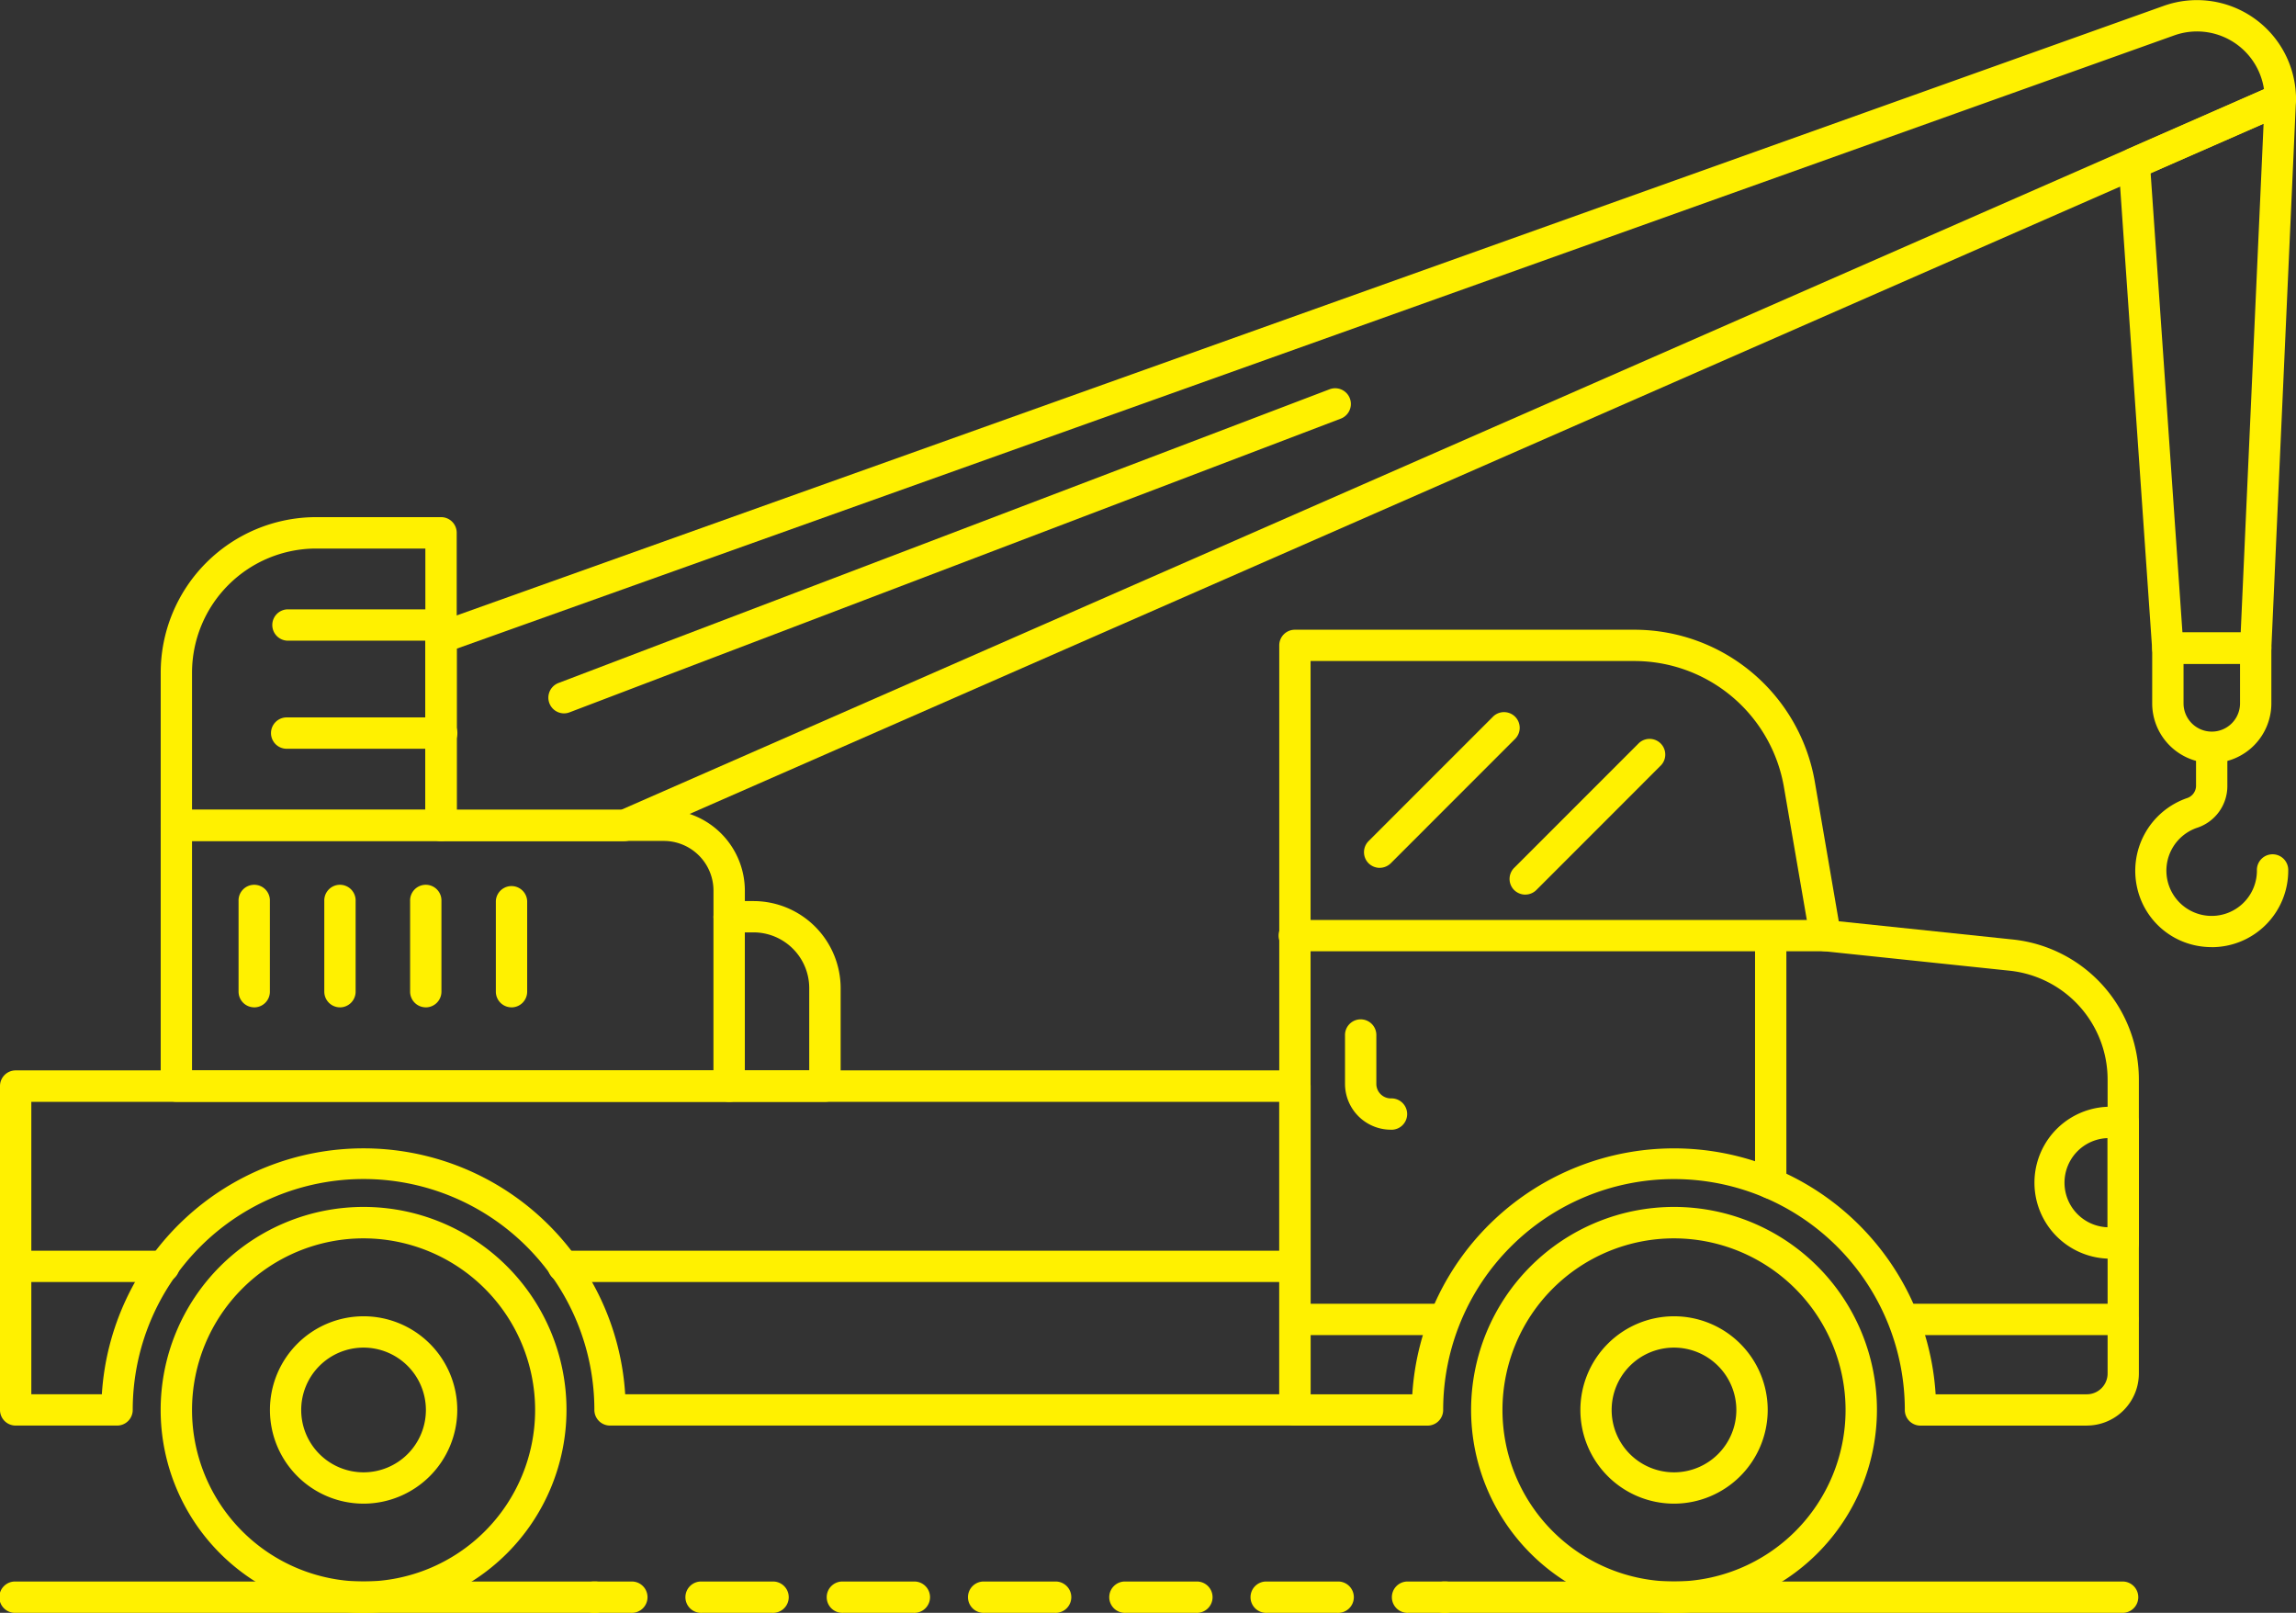 <svg id="Group_280" data-name="Group 280" xmlns="http://www.w3.org/2000/svg" xmlns:xlink="http://www.w3.org/1999/xlink" width="85.992" height="60.395" viewBox="0 0 85.992 60.395">
  <rect x="0" y="0" width="85.992" height="60.395" fill="#333333" stroke="none"/>
  <defs>
    <clipPath id="clip-path">
      <rect id="Rectangle_63" data-name="Rectangle 63" width="85.992" height="60.395" fill="none"/>
    </clipPath>
  </defs>
  <g id="Group_279" data-name="Group 279" transform="translate(0 0)">
    <path id="Path_209" data-name="Path 209" d="M30.144,33.691a7.6,7.6,0,1,1,7.6-7.6,7.608,7.608,0,0,1-7.6,7.6m0-14.023a6.425,6.425,0,1,0,6.425,6.425,6.433,6.433,0,0,0-6.425-6.425" transform="translate(32.553 26.704)" fill="#fff100"/>
    <path id="Path_210" data-name="Path 210" d="M27.728,27.185a3.508,3.508,0,1,1,3.509-3.509,3.513,3.513,0,0,1-3.509,3.509m0-5.843a2.335,2.335,0,1,0,2.334,2.334,2.337,2.337,0,0,0-2.334-2.334" transform="translate(34.969 29.121)" fill="#fff100"/>
    <path id="Path_211" data-name="Path 211" d="M7.645,27.185a3.508,3.508,0,1,1,3.509-3.509,3.513,3.513,0,0,1-3.509,3.509m0-5.843a2.335,2.335,0,1,0,2.334,2.334,2.337,2.337,0,0,0-2.334-2.334" transform="translate(5.972 29.121)" fill="#fff100"/>
    <path id="Path_212" data-name="Path 212" d="M49.853,39.452H43.621a.585.585,0,0,1-.587-.587,8.645,8.645,0,0,0-17.29,0,.585.585,0,0,1-.587.587H20.192a.585.585,0,0,1-.587-.587V10.236a.585.585,0,0,1,.587-.587h12.7a6.859,6.859,0,0,1,6.774,5.709l.894,5.208,6.513.682A5.271,5.271,0,0,1,51.8,26.5v11a1.952,1.952,0,0,1-1.95,1.95M44.19,38.279h5.662a.779.779,0,0,0,.777-.777v-11a4.1,4.1,0,0,0-3.68-4.086L40,21.687a.586.586,0,0,1-.518-.484l-.973-5.648a5.686,5.686,0,0,0-5.616-4.734H20.778V38.279h3.81a9.819,9.819,0,0,1,19.6,0" transform="translate(28.307 13.932)" fill="#fff100"/>
    <path id="Path_213" data-name="Path 213" d="M10.061,33.691a7.6,7.6,0,1,1,7.6-7.6,7.608,7.608,0,0,1-7.6,7.6m0-14.023a6.425,6.425,0,1,0,6.425,6.425,6.431,6.431,0,0,0-6.425-6.425" transform="translate(3.556 26.704)" fill="#fff100"/>
    <path id="Path_214" data-name="Path 214" d="M48.5,29.7H22.848a.585.585,0,0,1-.587-.587,8.645,8.645,0,0,0-17.29,0,.585.585,0,0,1-.587.587H.587A.585.585,0,0,1,0,29.115V16.991A.587.587,0,0,1,.587,16.4H48.5a.587.587,0,0,1,.587.589V29.115a.585.585,0,0,1-.587.587M23.417,28.528H47.912V17.577H1.173V28.528H3.815a9.819,9.819,0,0,1,19.6,0" transform="translate(0 23.682)" fill="#fff100"/>
    <path id="Path_215" data-name="Path 215" d="M37.7,21.15h-8.14a.587.587,0,0,1,0-1.173H37.7a.587.587,0,0,1,0,1.173" transform="translate(41.827 28.844)" fill="#fff100"/>
    <path id="Path_216" data-name="Path 216" d="M25.8,21.15H20.192a.587.587,0,0,1,0-1.173H25.8a.587.587,0,0,1,0,1.173" transform="translate(28.307 28.844)" fill="#fff100"/>
    <path id="Path_217" data-name="Path 217" d="M36.367,20.337H8.991a.587.587,0,1,1,0-1.173H36.367a.587.587,0,0,1,0,1.173" transform="translate(12.131 27.67)" fill="#fff100"/>
    <path id="Path_218" data-name="Path 218" d="M6.112,20.337H.587a.587.587,0,1,1,0-1.173H6.112a.587.587,0,1,1,0,1.173" transform="translate(0 27.67)" fill="#fff100"/>
    <path id="Path_219" data-name="Path 219" d="M40.058,15.269H20.192a.587.587,0,1,1,0-1.173H40.058a.587.587,0,0,1,0,1.173" transform="translate(28.307 20.353)" fill="#fff100"/>
    <path id="Path_220" data-name="Path 220" d="M34.535,22.647H34a2.845,2.845,0,0,1,0-5.689h.533a.587.587,0,0,1,.587.589v4.511a.587.587,0,0,1-.587.589m-.587-4.514a1.67,1.67,0,0,0,0,3.338Z" transform="translate(44.988 24.485)" fill="#fff100"/>
    <path id="Path_221" data-name="Path 221" d="M22.271,25.406H.587a.587.587,0,1,1,0-1.173H22.271a.587.587,0,1,1,0,1.173" transform="translate(0 34.989)" fill="#fff100"/>
    <path id="Path_222" data-name="Path 222" d="M23.3,25.406H21.928a.587.587,0,1,1,0-1.173H23.3a.587.587,0,1,1,0,1.173" transform="translate(30.813 34.989)" fill="#fff100"/>
    <path id="Path_223" data-name="Path 223" d="M34.912,25.406H32.265a.587.587,0,1,1,0-1.173h2.647a.587.587,0,1,1,0,1.173m-5.291,0H26.974a.587.587,0,1,1,0-1.173h2.647a.587.587,0,1,1,0,1.173m-5.291,0H21.683a.587.587,0,1,1,0-1.173H24.33a.587.587,0,1,1,0,1.173m-5.291,0H16.392a.587.587,0,1,1,0-1.173h2.647a.587.587,0,1,1,0,1.173m-5.291,0H11.1a.587.587,0,1,1,0-1.173h2.647a.587.587,0,1,1,0,1.173" transform="translate(15.182 34.989)" fill="#fff100"/>
    <path id="Path_224" data-name="Path 224" d="M10.83,25.406H9.459a.587.587,0,1,1,0-1.173H10.83a.587.587,0,1,1,0,1.173" transform="translate(12.81 34.989)" fill="#fff100"/>
    <path id="Path_225" data-name="Path 225" d="M47.9,25.406H22.488a.587.587,0,1,1,0-1.173H47.9a.587.587,0,0,1,0,1.173" transform="translate(31.622 34.989)" fill="#fff100"/>
    <path id="Path_226" data-name="Path 226" d="M27.339,23.343H3.05a.585.585,0,0,1-.587-.587V12.994a.585.585,0,0,1,.587-.587H21.308a3.035,3.035,0,0,1,3.033,3.03v.391h.325a3.267,3.267,0,0,1,3.263,3.263v3.666a.587.587,0,0,1-.589.587M3.636,22.17H26.752V19.091A2.089,2.089,0,0,0,24.665,17h-.912a.587.587,0,0,1-.587-.587v-.98a1.862,1.862,0,0,0-1.86-1.857H3.636Z" transform="translate(3.556 17.914)" fill="#fff100"/>
    <path id="Path_227" data-name="Path 227" d="M11.523,21.323a.589.589,0,0,1-.589-.587V14.395a.588.588,0,0,1,1.175,0v6.342a.588.588,0,0,1-.587.587" transform="translate(15.787 19.937)" fill="#fff100"/>
    <path id="Path_228" data-name="Path 228" d="M4.243,18.132a.587.587,0,0,1-.587-.587V14.154a.587.587,0,1,1,1.173,0v3.392a.587.587,0,0,1-.587.587" transform="translate(5.279 19.589)" fill="#fff100"/>
    <path id="Path_229" data-name="Path 229" d="M5.557,18.132a.587.587,0,0,1-.587-.587V14.154a.587.587,0,1,1,1.173,0v3.392a.587.587,0,0,1-.587.587" transform="translate(7.176 19.589)" fill="#fff100"/>
    <path id="Path_230" data-name="Path 230" d="M6.872,18.132a.587.587,0,0,1-.587-.587V14.154a.587.587,0,1,1,1.173,0v3.392a.587.587,0,0,1-.587.587" transform="translate(9.075 19.589)" fill="#fff100"/>
    <path id="Path_231" data-name="Path 231" d="M8.186,18.132a.587.587,0,0,1-.587-.587V14.154a.587.587,0,0,1,1.173,0v3.392a.587.587,0,0,1-.587.587" transform="translate(10.972 19.589)" fill="#fff100"/>
    <path id="Path_232" data-name="Path 232" d="M13.968,31.5H7.106a.585.585,0,0,1-.587-.587V23.877a.588.588,0,0,1,.389-.552L71.623.22a3.709,3.709,0,0,1,4.956,3.495.589.589,0,0,1-.349.538L14.2,31.45a.614.614,0,0,1-.237.049M7.692,30.326h6.154L75.38,3.341a2.536,2.536,0,0,0-3.36-2.016L7.692,24.29Z" transform="translate(9.413 0)" fill="#fff100"/>
    <path id="Path_233" data-name="Path 233" d="M35.214,14.579a2.234,2.234,0,0,1-2.231-2.234V10.278a.585.585,0,0,1,.587-.587h3.289a.585.585,0,0,1,.587.587v2.068a2.234,2.234,0,0,1-2.231,2.234m-1.058-3.715v1.481a1.058,1.058,0,1,0,2.116,0V10.864Z" transform="translate(47.623 13.992)" fill="#fff100"/>
    <path id="Path_234" data-name="Path 234" d="M37.6,23.008H34.314a.587.587,0,0,1-.587-.545L32.469,4.308a.589.589,0,0,1,.349-.579l5.472-2.4a.588.588,0,0,1,.824.565L38.19,22.449a.586.586,0,0,1-.587.56m-2.742-1.173h2.182L37.9,2.783l-4.23,1.855Z" transform="translate(46.878 1.848)" fill="#fff100"/>
    <path id="Path_235" data-name="Path 235" d="M35.586,19.28a2.935,2.935,0,0,1-.665-.076A2.836,2.836,0,0,1,32.8,17.08a2.88,2.88,0,0,1,1.848-3.375A.491.491,0,0,0,35,13.258V11.8a.587.587,0,0,1,1.173,0v1.461a1.644,1.644,0,0,1-1.144,1.554,1.695,1.695,0,1,0,2.251,1.6.587.587,0,1,1,1.173,0,2.864,2.864,0,0,1-2.869,2.867" transform="translate(47.248 16.186)" fill="#fff100"/>
    <path id="Path_236" data-name="Path 236" d="M12.962,20.053H3.05a.585.585,0,0,1-.587-.587V13.743A5.825,5.825,0,0,1,8.282,7.924h4.68a.585.585,0,0,1,.587.587V19.466a.585.585,0,0,1-.587.587M3.636,18.88h8.739V9.1H8.282a4.652,4.652,0,0,0-4.646,4.646Z" transform="translate(3.556 11.441)" fill="#fff100"/>
    <path id="Path_237" data-name="Path 237" d="M10.507,10.51H4.75a.587.587,0,0,1,0-1.173h5.758a.587.587,0,0,1,0,1.173" transform="translate(6.011 13.481)" fill="#fff100"/>
    <path id="Path_238" data-name="Path 238" d="M10.507,12.166H4.75a.587.587,0,1,1,0-1.173h5.758a.587.587,0,1,1,0,1.173" transform="translate(6.011 15.872)" fill="#fff100"/>
    <path id="Path_239" data-name="Path 239" d="M27.484,24.538a.585.585,0,0,1-.587-.587v-9.27a.587.587,0,0,1,1.173,0v9.27a.585.585,0,0,1-.587.587" transform="translate(38.835 20.351)" fill="#fff100"/>
    <path id="Path_240" data-name="Path 240" d="M21.491,16.752a.6.6,0,0,1-.415-.171.587.587,0,0,1,0-.831l4.673-4.673a.587.587,0,0,1,.831.828l-4.673,4.675a.6.6,0,0,1-.415.171" transform="translate(30.182 15.746)" fill="#fff100"/>
    <path id="Path_241" data-name="Path 241" d="M23.722,17.162a.6.6,0,0,1-.415-.171.587.587,0,0,1,0-.831l4.673-4.673a.587.587,0,0,1,.831.828l-4.673,4.675a.593.593,0,0,1-.415.171" transform="translate(33.403 16.338)" fill="#fff100"/>
    <path id="Path_242" data-name="Path 242" d="M22.329,19.737a1.718,1.718,0,0,1-1.716-1.716V16.216a.587.587,0,1,1,1.173,0v1.806a.544.544,0,0,0,.543.543.587.587,0,1,1,0,1.173" transform="translate(29.762 22.566)" fill="#fff100"/>
    <path id="Path_243" data-name="Path 243" d="M8.991,18.124a.588.588,0,0,1-.21-1.136l28.884-11a.587.587,0,1,1,.418,1.1L9.2,18.085a.569.569,0,0,1-.208.039" transform="translate(12.132 8.589)" fill="#fff100"/>
  </g>
</svg>
